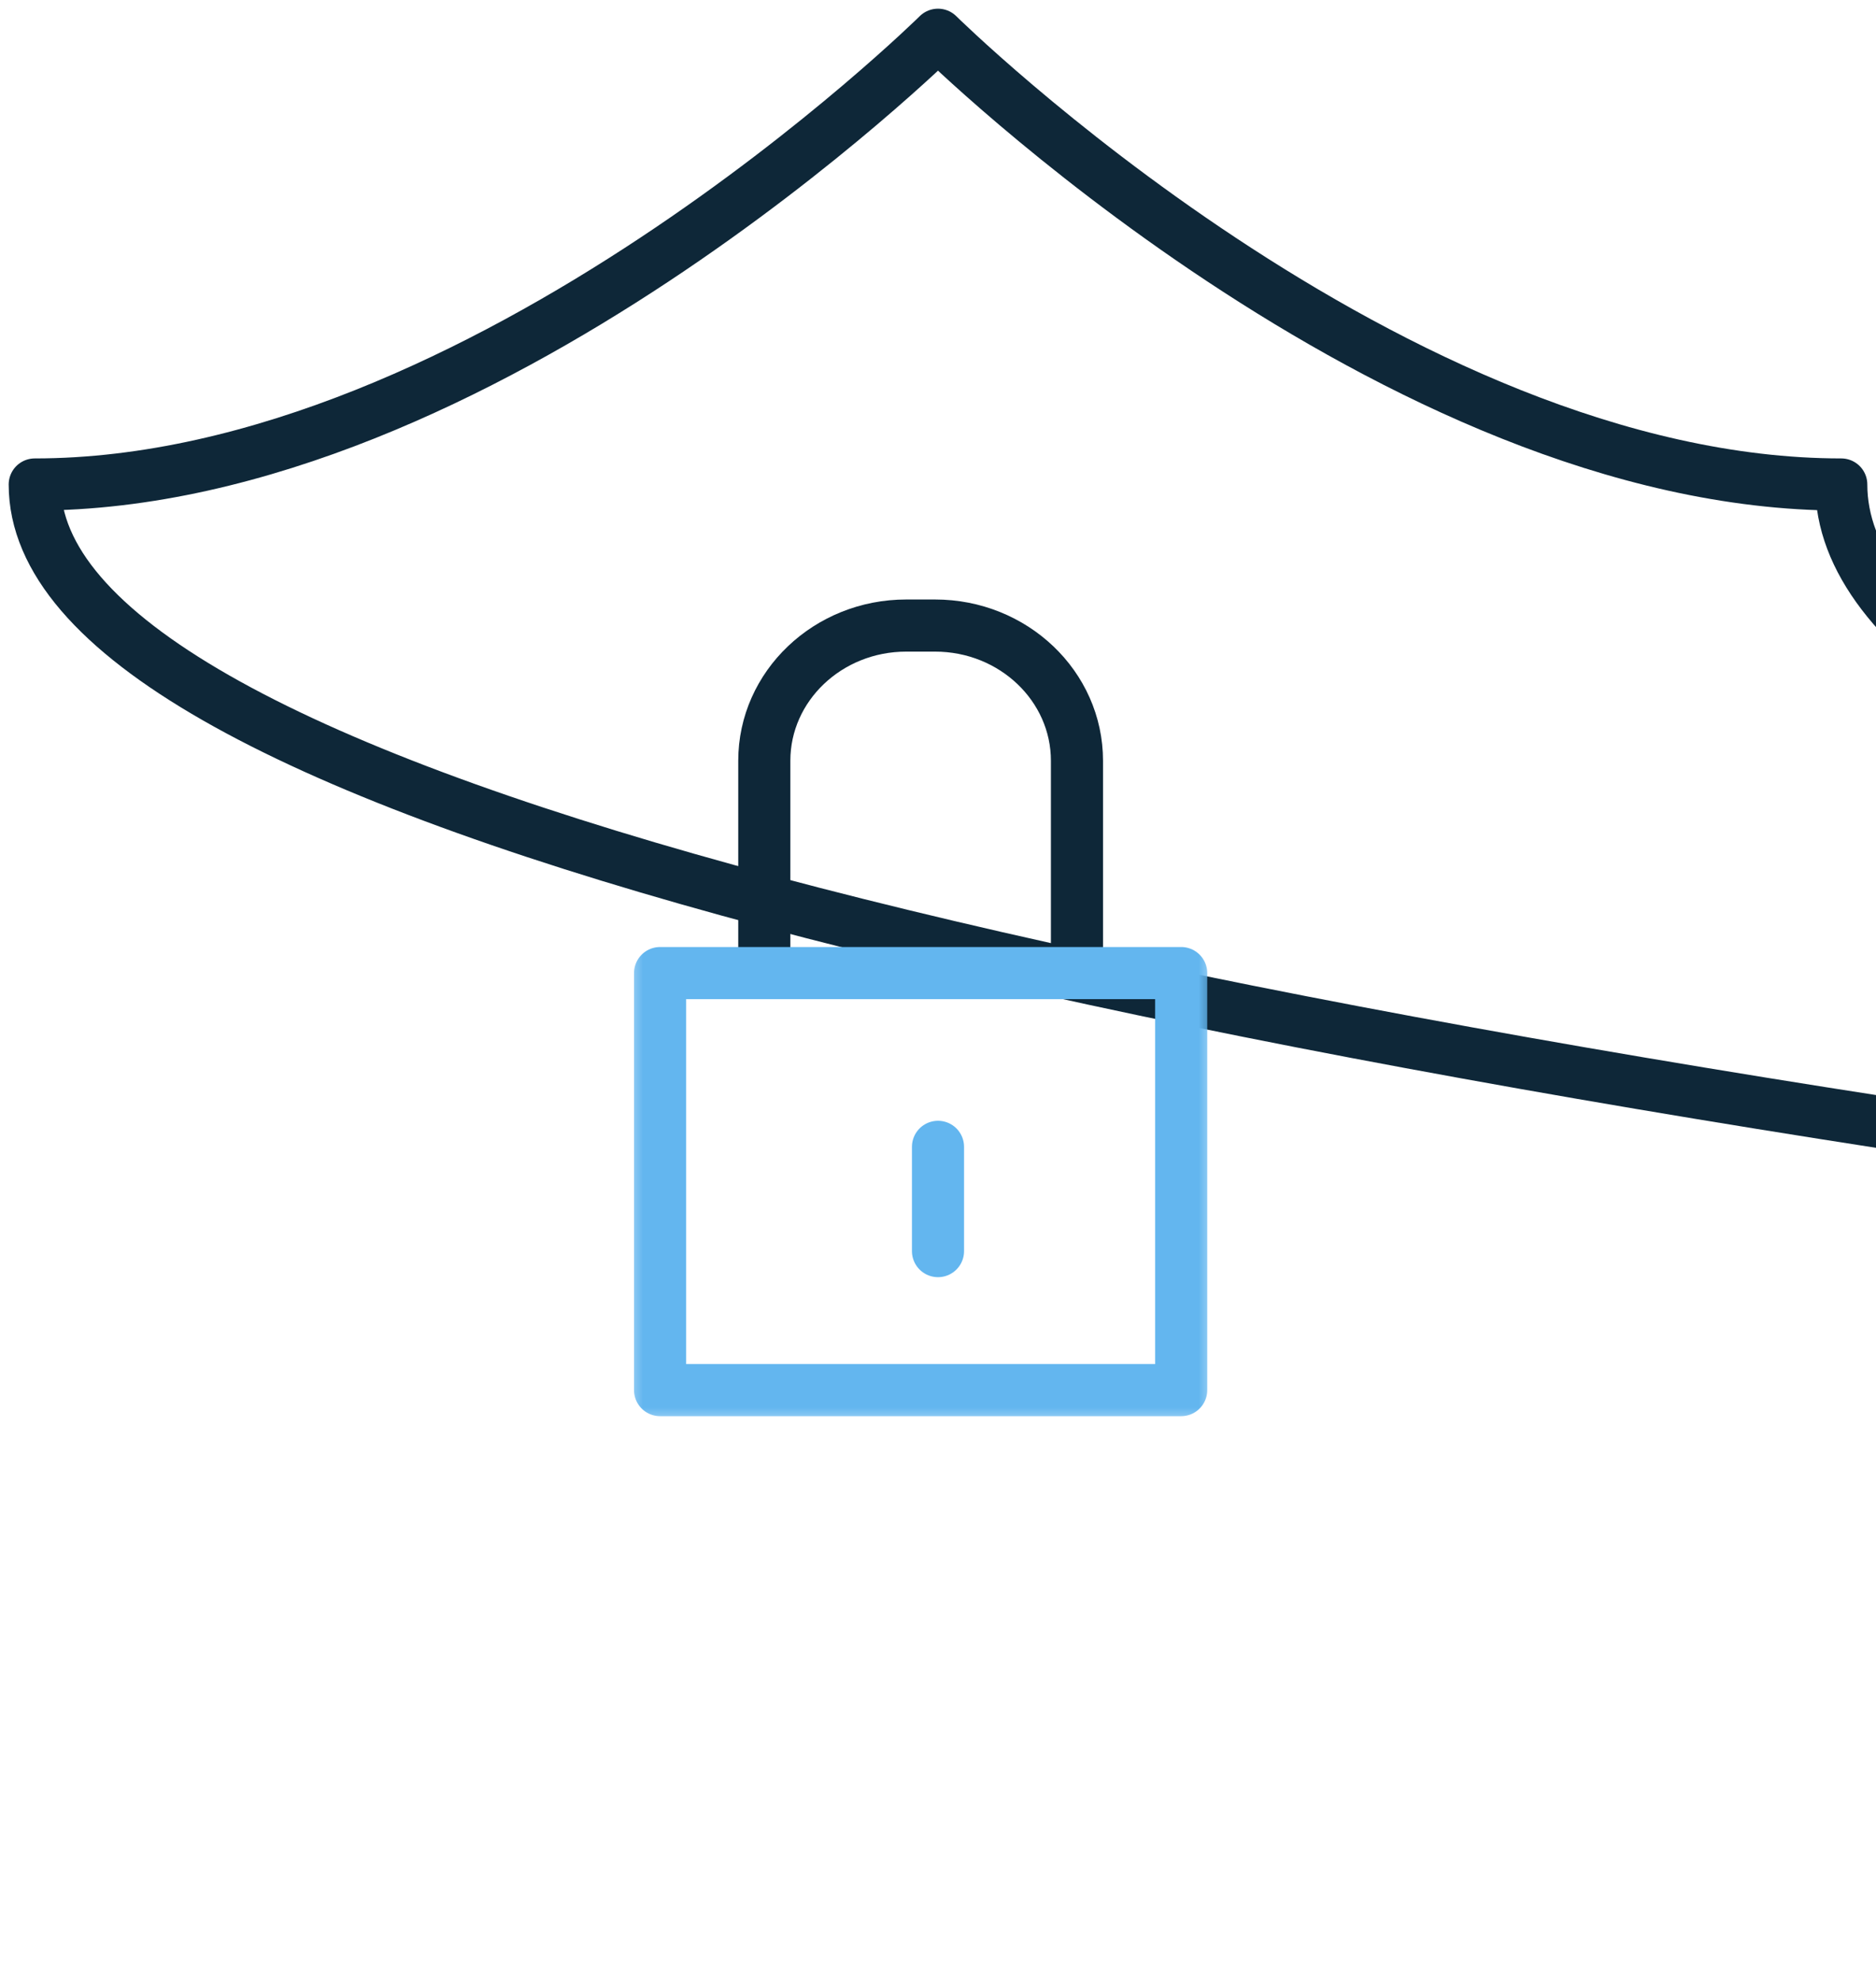 <svg xmlns="http://www.w3.org/2000/svg" xmlns:xlink="http://www.w3.org/1999/xlink" width="54" height="57" viewBox="0 0 54 57">
    <defs>
        <path id="a" d="M0 24h17V0H0z"/>
    </defs>
    <g fill="none" fill-rule="evenodd">
        <path stroke="#0E2738" stroke-linecap="round" stroke-linejoin="round" stroke-width="1.5" d="M27 1S13.9 13.941 1 13.941C1 48.32 465.375 56 465.375 56S53 48.32 53 13.941C40.1 13.941 27 1 27 1z"/>
        <g transform="translate(18 17)">
            <path stroke="#0E2738" stroke-linecap="round" stroke-linejoin="round" stroke-width="1.5" d="M4 11V4.891C4 2.743 5.83 1 8.086 1h.828C11.17 1 13 2.743 13 4.891V11"/>
            <mask id="b" fill="#fff">
                <use xlink:href="#a"/>
            </mask>
            <path stroke="#63B6EF" stroke-linecap="round" stroke-linejoin="round" stroke-width="1.5" d="M1 23h15V11H1zM9 16v3" mask="url(#b)"/>
        </g>
    </g>
</svg>

